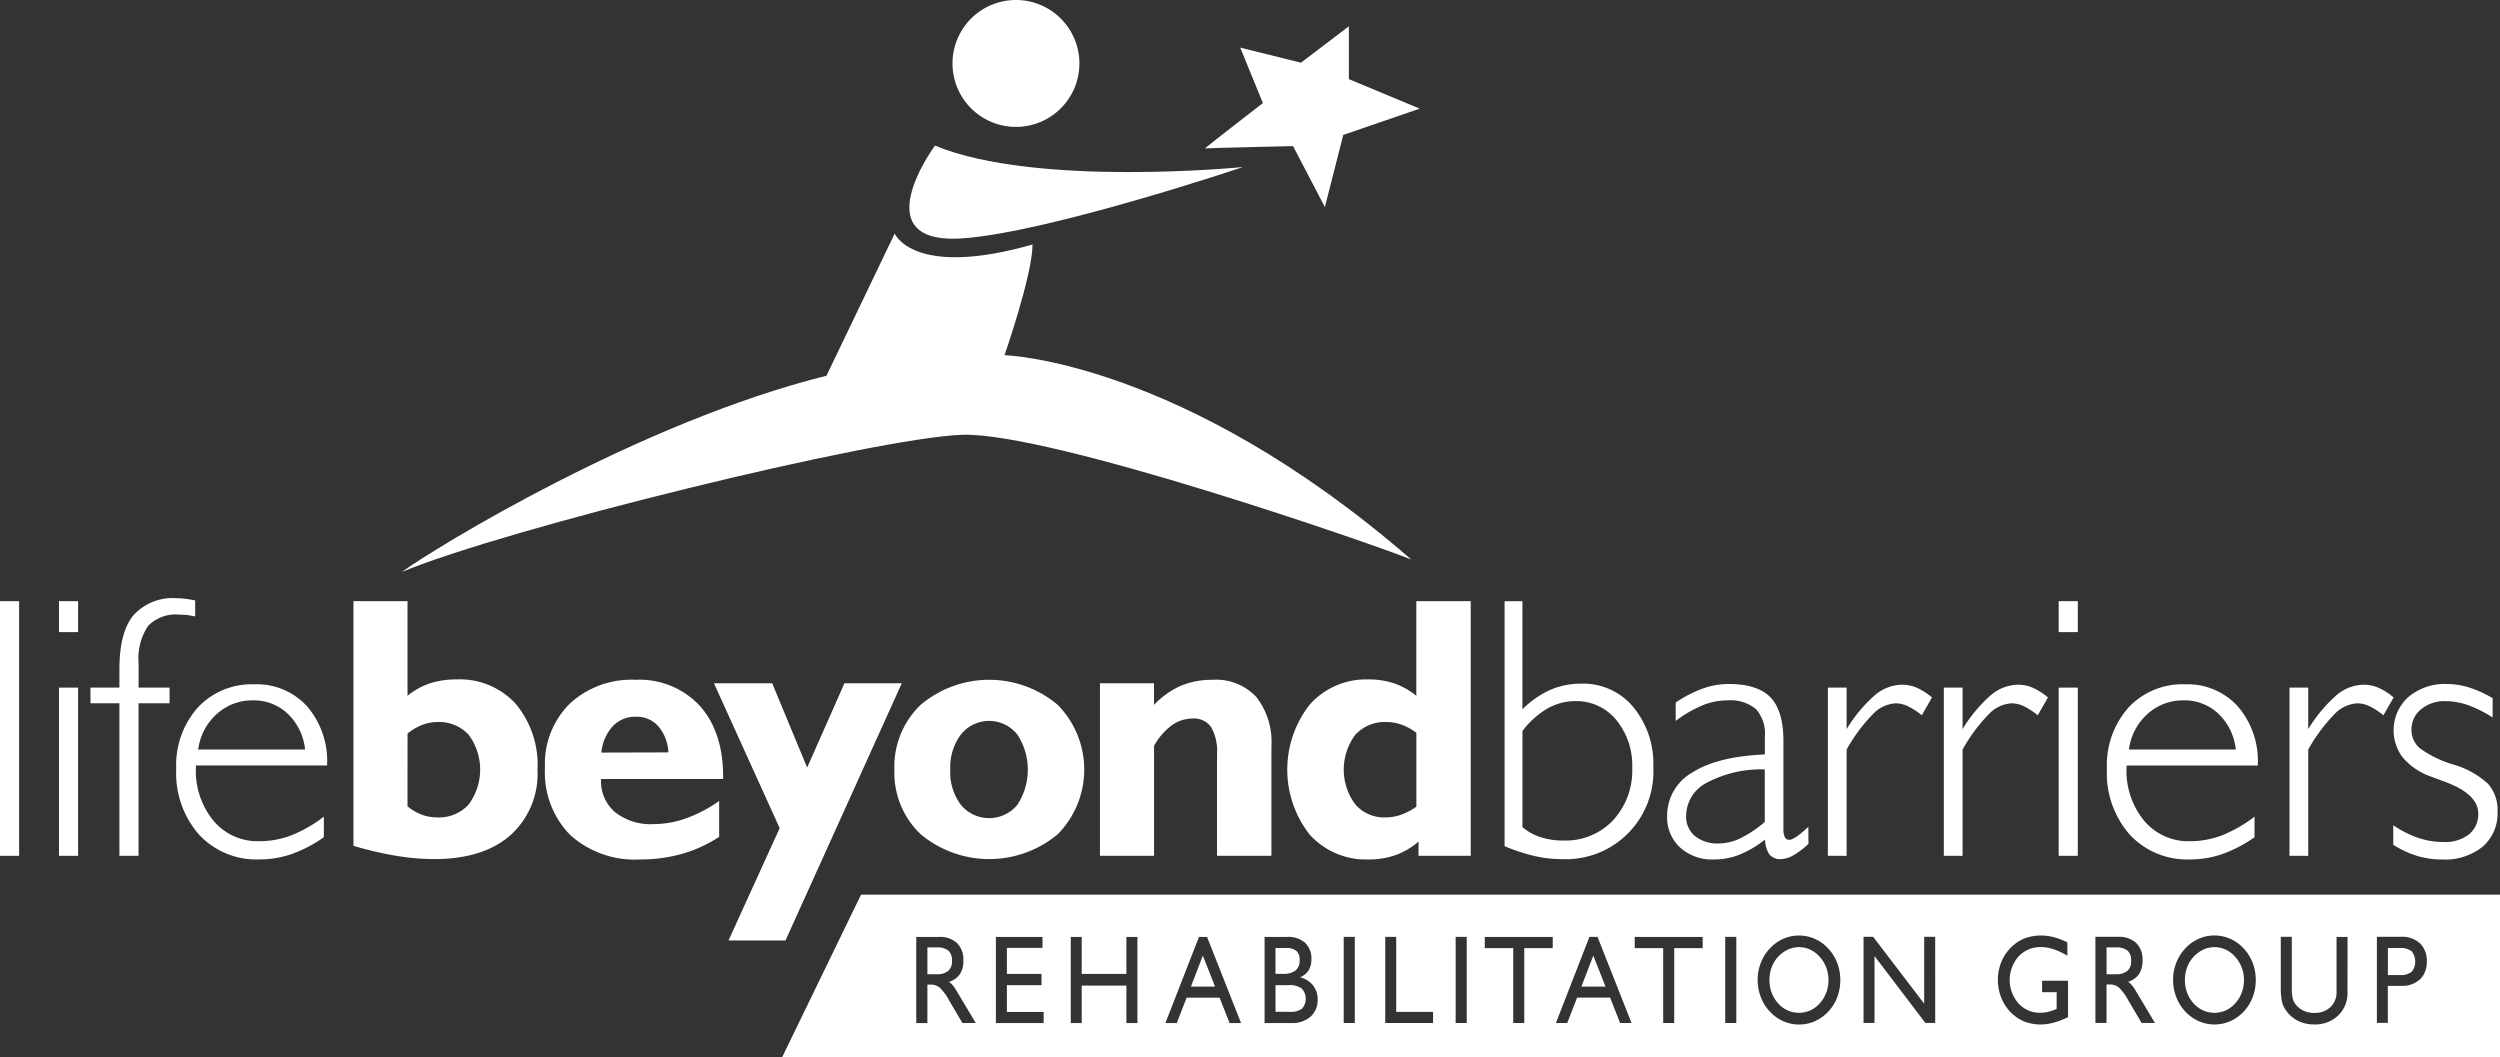 <svg id="Group_347" data-name="Group 347" xmlns="http://www.w3.org/2000/svg" xmlns:xlink="http://www.w3.org/1999/xlink" width="275.811" height="116.611" viewBox="0 0 275.811 116.611">
  <rect x="0" y="0" width="275.811" height="116.611" fill="#333333" stroke="none"/>
  <defs>
    <clipPath id="clip-path">
      <rect id="Rectangle_992" data-name="Rectangle 992" width="275.811" height="116.611" fill="#fff"/>
    </clipPath>
  </defs>
  <g id="Group_346" data-name="Group 346" clip-path="url(#clip-path)">
    <path id="Path_4677" data-name="Path 4677" d="M1169.969,494.5V467.47h1.967V479.4a10.412,10.412,0,0,1,3.083-2.149,8.631,8.631,0,0,1,3.464-.682,7.16,7.16,0,0,1,5.673,2.57,9.753,9.753,0,0,1,2.219,6.607,9.665,9.665,0,0,1-10.161,10.181,13.373,13.373,0,0,1-2.982-.352,20.09,20.09,0,0,1-3.262-1.074m1.967-2.109a5.786,5.786,0,0,0,2,1.114,8.113,8.113,0,0,0,2.541.371,7.188,7.188,0,0,0,5.452-2.228,8.052,8.052,0,0,0,2.118-5.784,7.875,7.875,0,0,0-1.767-5.3,5.655,5.655,0,0,0-4.5-2.068,6.2,6.2,0,0,0-3.1.824,9.444,9.444,0,0,0-2.741,2.469Z" transform="translate(-1003.976 -401.146)" fill="#fff"/>
    <path id="Path_4678" data-name="Path 4678" d="M1307.187,549.016a11.828,11.828,0,0,1-2.881,1.7,7.764,7.764,0,0,1-2.8.512,5.237,5.237,0,0,1-3.715-1.325,4.472,4.472,0,0,1-1.426-3.434,5.468,5.468,0,0,1,2.781-4.84q2.781-1.766,8-1.987V537.67a4.061,4.061,0,0,0-.994-3.043,4.451,4.451,0,0,0-3.163-.953,7.3,7.3,0,0,0-2.711.542,13.534,13.534,0,0,0-2.972,1.727v-2.029a13.536,13.536,0,0,1,3-1.546,8.568,8.568,0,0,1,2.842-.5q3.191,0,4.618,1.476t1.426,4.809v9.72a1.914,1.914,0,0,0,.16.893.534.534,0,0,0,.5.291q.481,0,1.667-1.044.281-.261.421-.381l.02,1.867a8.706,8.706,0,0,1-1.667,1.266,2.867,2.867,0,0,1-1.345.421,1.564,1.564,0,0,1-1.3-.512,2.907,2.907,0,0,1-.472-1.657m-.04-1.928v-5.8a12.785,12.785,0,0,0-6.346,1.446,4.143,4.143,0,0,0-2.33,3.654,2.8,2.8,0,0,0,.964,2.249,3.955,3.955,0,0,0,2.651.823,5.582,5.582,0,0,0,2.369-.572,12.769,12.769,0,0,0,2.691-1.8" transform="translate(-1112.438 -456.407)" fill="#fff"/>
    <path id="Path_4679" data-name="Path 4679" d="M1421.346,551.307V532.753h2.069v4.578a15.969,15.969,0,0,1,3.153-3.775,4.742,4.742,0,0,1,2.972-1.125,4.1,4.1,0,0,1,1.637.342,6.856,6.856,0,0,1,1.656,1.064l-1.124,1.968a7.656,7.656,0,0,0-1.536-1,3.178,3.178,0,0,0-1.335-.321,3.769,3.769,0,0,0-2.531,1.2,18.455,18.455,0,0,0-2.892,3.9v11.727Z" transform="translate(-1219.688 -456.891)" fill="#fff"/>
    <path id="Path_4680" data-name="Path 4680" d="M1511.516,551.307V532.753h2.068v4.578a15.952,15.952,0,0,1,3.153-3.775,4.74,4.74,0,0,1,2.972-1.125,4.1,4.1,0,0,1,1.636.342,6.866,6.866,0,0,1,1.657,1.064l-1.124,1.968a7.659,7.659,0,0,0-1.537-1,3.178,3.178,0,0,0-1.335-.321,3.767,3.767,0,0,0-2.53,1.2,18.429,18.429,0,0,0-2.892,3.9v11.727Z" transform="translate(-1297.065 -456.891)" fill="#fff"/>
    <path id="Path_4681" data-name="Path 4681" d="M1600.83,467.47h2.108v3.414h-2.108Zm0,9.538h2.108v18.555h-2.108Z" transform="translate(-1373.707 -401.146)" fill="#fff"/>
    <path id="Path_4682" data-name="Path 4682" d="M1654.627,549.017a14.924,14.924,0,0,1-3.534,1.847,10.706,10.706,0,0,1-3.554.6,8.653,8.653,0,0,1-6.677-2.731,10.268,10.268,0,0,1-2.52-7.249,9.558,9.558,0,0,1,2.38-6.778,8.138,8.138,0,0,1,6.255-2.56,7.469,7.469,0,0,1,5.8,2.43,9.212,9.212,0,0,1,2.21,6.446v.08h-14.479v.221a8.665,8.665,0,0,0,1.948,5.883,6.356,6.356,0,0,0,5.04,2.249,9.862,9.862,0,0,0,3.555-.653,14.846,14.846,0,0,0,3.574-2.058Zm-13.855-9.679h11.787a6.332,6.332,0,0,0-1.907-3.936,5.413,5.413,0,0,0-3.836-1.486,5.8,5.8,0,0,0-4,1.506,6.327,6.327,0,0,0-2.047,3.916" transform="translate(-1405.897 -456.649)" fill="#fff"/>
    <path id="Path_4683" data-name="Path 4683" d="M1780.309,551.307V532.753h2.068v4.578a15.963,15.963,0,0,1,3.153-3.775,4.742,4.742,0,0,1,2.972-1.125,4.1,4.1,0,0,1,1.637.342,6.852,6.852,0,0,1,1.656,1.064l-1.124,1.968a7.654,7.654,0,0,0-1.536-1,3.177,3.177,0,0,0-1.335-.321,3.769,3.769,0,0,0-2.531,1.2,18.46,18.46,0,0,0-2.892,3.9v11.727Z" transform="translate(-1527.722 -456.891)" fill="#fff"/>
    <path id="Path_4684" data-name="Path 4684" d="M1860.99,547.45a11.4,11.4,0,0,0,2.771,1.4,8.752,8.752,0,0,0,2.771.452,4.3,4.3,0,0,0,2.812-.843,2.829,2.829,0,0,0,1.023-2.309q0-2.149-3.734-3.514-.963-.361-1.506-.562a7.2,7.2,0,0,1-3.072-2.078,4.954,4.954,0,0,1,.612-6.7,6.232,6.232,0,0,1,4.247-1.426,8.351,8.351,0,0,1,2.44.382,11.821,11.821,0,0,1,2.6,1.185v2.129a12.982,12.982,0,0,0-2.691-1.355,7.475,7.475,0,0,0-2.49-.452,4.072,4.072,0,0,0-2.71.894,2.844,2.844,0,0,0-1.064,2.279,2.605,2.605,0,0,0,.974,2.059,12.107,12.107,0,0,0,3.625,1.757,9.527,9.527,0,0,1,3.855,2.138,4.362,4.362,0,0,1,1.044,3.042,4.867,4.867,0,0,1-1.637,3.886,6.631,6.631,0,0,1-4.488,1.416,9.4,9.4,0,0,1-2.761-.4,10.869,10.869,0,0,1-2.62-1.224Z" transform="translate(-1596.956 -456.407)" fill="#fff"/>
    <rect id="Rectangle_991" data-name="Rectangle 991" width="2.109" height="28.093" transform="translate(0 66.324)" fill="#fff"/>
    <path id="Path_4685" data-name="Path 4685" d="M45.869,467.47h2.108v3.414H45.869Zm0,9.538h2.108v18.555H45.869Z" transform="translate(-39.361 -401.146)" fill="#fff"/>
    <path id="Path_4686" data-name="Path 4686" d="M73.551,493.617V476.789H70.358v-1.727h3.193v-2.048q0-4.037,1.536-5.924A5.839,5.839,0,0,1,79.9,465.2a7.471,7.471,0,0,1,.914.06q.492.06,1.095.181v1.767q-.462-.1-.9-.151a7.914,7.914,0,0,0-.863-.05,4.25,4.25,0,0,0-3.434,1.245,6.534,6.534,0,0,0-1.044,4.177v2.63h3.413v1.727H75.66v16.828Z" transform="translate(-60.376 -399.2)" fill="#fff"/>
    <path id="Path_4687" data-name="Path 4687" d="M153.316,549.017a14.936,14.936,0,0,1-3.534,1.847,10.71,10.71,0,0,1-3.554.6,8.653,8.653,0,0,1-6.677-2.731,10.268,10.268,0,0,1-2.52-7.249,9.557,9.557,0,0,1,2.38-6.778,8.138,8.138,0,0,1,6.255-2.56,7.471,7.471,0,0,1,5.8,2.43,9.215,9.215,0,0,1,2.209,6.446v.08H139.2v.221a8.667,8.667,0,0,0,1.947,5.883,6.358,6.358,0,0,0,5.041,2.249,9.857,9.857,0,0,0,3.554-.653,14.862,14.862,0,0,0,3.575-2.058Zm-13.857-9.679h11.788a6.33,6.33,0,0,0-1.908-3.936,5.41,5.41,0,0,0-3.835-1.486,5.8,5.8,0,0,0-4,1.506,6.329,6.329,0,0,0-2.049,3.916" transform="translate(-117.588 -456.649)" fill="#fff"/>
    <path id="Path_4688" data-name="Path 4688" d="M1229.688,746.5h2.664l-1.35-3.421Z" transform="translate(-1055.223 -637.651)" fill="#fff"/>
    <path id="Path_4689" data-name="Path 4689" d="M994.715,766.4a2.345,2.345,0,0,0-1.451-.363h-1.43v2.946h1.625a2,2,0,0,0,1.3-.35,1.647,1.647,0,0,0-.049-2.233" transform="translate(-851.114 -657.356)" fill="#fff"/>
    <path id="Path_4690" data-name="Path 4690" d="M1381.464,737.592a3.149,3.149,0,0,0-1.051-.8,2.942,2.942,0,0,0-1.252-.275,2.879,2.879,0,0,0-1.231.279,3.481,3.481,0,0,0-1.774,1.955,4.024,4.024,0,0,0-.245,1.4,3.951,3.951,0,0,0,.245,1.385,3.586,3.586,0,0,0,.7,1.167,3.083,3.083,0,0,0,1.047.784,3.052,3.052,0,0,0,2.517.006,3.136,3.136,0,0,0,1.054-.791,3.651,3.651,0,0,0,.706-1.167,3.917,3.917,0,0,0,.247-1.385,3.871,3.871,0,0,0-.244-1.375,3.782,3.782,0,0,0-.721-1.185" transform="translate(-1180.699 -632.023)" fill="#fff"/>
    <path id="Path_4691" data-name="Path 4691" d="M723.839,738.187a1.412,1.412,0,0,0-.4-1.124,1.97,1.97,0,0,0-1.3-.349h-1.014v2.959h1.014a1.917,1.917,0,0,0,1.28-.367,1.4,1.4,0,0,0,.424-1.12" transform="translate(-618.81 -632.19)" fill="#fff"/>
    <path id="Path_4692" data-name="Path 4692" d="M926.063,746.5h2.664l-1.35-3.421Z" transform="translate(-794.675 -637.651)" fill="#fff"/>
    <path id="Path_4693" data-name="Path 4693" d="M1640.744,738.187a1.412,1.412,0,0,0-.4-1.124,1.97,1.97,0,0,0-1.3-.349h-1.014v2.959h1.014a1.917,1.917,0,0,0,1.28-.367,1.4,1.4,0,0,0,.424-1.12" transform="translate(-1405.626 -632.19)" fill="#fff"/>
    <path id="Path_4694" data-name="Path 4694" d="M994.045,739.669a1.393,1.393,0,0,0,.452-1.141,1.3,1.3,0,0,0-.358-1.018,1.681,1.681,0,0,0-1.139-.319h-1.167v2.85h.825a2.148,2.148,0,0,0,1.387-.373" transform="translate(-851.114 -632.601)" fill="#fff"/>
    <path id="Path_4695" data-name="Path 4695" d="M616.978,695.686l-8.689,17.908H797.8V695.686Zm11.187,14.163-1.466-2.491a5.462,5.462,0,0,0-1.066-1.439,1.542,1.542,0,0,0-.968-.312H624.3v4.242H623.07v-9.5h2.5a2.758,2.758,0,0,1,2,.679,2.548,2.548,0,0,1,.7,1.921,2.648,2.648,0,0,1-.385,1.507,2.3,2.3,0,0,1-1.215.856,1.746,1.746,0,0,1,.4.343,5.07,5.07,0,0,1,.489.716l2.077,3.475Zm8.959,0h-5.266v-9.5H637v1.208h-3.928v2.878h3.818v1.229h-3.818v2.96h4.057Zm10.346,0h-1.215v-4.127h-4.931v4.127h-1.209v-9.5h1.209v4.086h4.931v-4.086h1.215Zm10.168,0-1.1-2.8H652.9l-1.087,2.8h-1.252l3.7-9.5h.892l3.751,9.5Zm8.932-.7a3.035,3.035,0,0,1-2.111.7H661.5v-9.5h2.5a2.787,2.787,0,0,1,1.97.645,2.381,2.381,0,0,1,.693,1.833,2.23,2.23,0,0,1-.312,1.222,1.986,1.986,0,0,1-.953.754,2.621,2.621,0,0,1,1.445.889,2.448,2.448,0,0,1,.51,1.568,2.413,2.413,0,0,1-.779,1.884m4.882.7H670.23v-9.5h1.222Zm8.635,0h-5.278v-9.5h1.209v8.275h4.068Zm3.712,0h-1.222v-9.5H683.8Zm9.486-8.262h-3.14v8.261h-1.216v-8.261h-3.14v-1.235h7.5Zm7.431,8.261-1.1-2.8h-3.641l-1.087,2.8h-1.252l3.7-9.5h.892l3.751,9.5Zm9.113-8.261h-3.14v8.261h-1.216v-8.261h-3.14v-1.235h7.5Zm3.711,8.262h-1.222v-9.5h1.222Zm11.132-2.835a4.807,4.807,0,0,1-.98,1.571,4.6,4.6,0,0,1-1.488,1.069,4.3,4.3,0,0,1-1.757.363,4.215,4.215,0,0,1-1.743-.374,4.5,4.5,0,0,1-1.47-1.059,4.909,4.909,0,0,1-1-1.609,5.357,5.357,0,0,1-.339-1.914,5.054,5.054,0,0,1,.348-1.847,4.883,4.883,0,0,1,.989-1.581,4.543,4.543,0,0,1,1.479-1.066,4.222,4.222,0,0,1,1.735-.367,4.3,4.3,0,0,1,1.763.37,4.4,4.4,0,0,1,1.469,1.062,4.921,4.921,0,0,1,1,1.6,5.342,5.342,0,0,1,.336,1.914,5.113,5.113,0,0,1-.346,1.863m10.814,2.834H734.4l-5.609-7.378v7.378H727.58v-9.5h1.063l5.627,7.372v-7.372h1.215Zm14.658-.638a9.035,9.035,0,0,1-1.6.608,5.6,5.6,0,0,1-1.439.2,4.86,4.86,0,0,1-1.447-.21,4.244,4.244,0,0,1-1.247-.624,4.731,4.731,0,0,1-1.481-1.768,5.265,5.265,0,0,1-.528-2.352,5.1,5.1,0,0,1,.348-1.857,4.725,4.725,0,0,1,.989-1.571,4.388,4.388,0,0,1,1.527-1.079,4.91,4.91,0,0,1,1.9-.353,5.561,5.561,0,0,1,1.433.19,7.547,7.547,0,0,1,1.469.57v1.473a7.592,7.592,0,0,0-1.527-.723,4.449,4.449,0,0,0-1.386-.234,3.256,3.256,0,0,0-2.474,1.035,3.93,3.93,0,0,0-.012,5.173,3.177,3.177,0,0,0,2.425,1.035,3.779,3.779,0,0,0,.88-.105,4.9,4.9,0,0,0,.91-.323v-1.839h-1.606v-1.263h2.865Zm8.111.638-1.466-2.491a5.458,5.458,0,0,0-1.066-1.439,1.541,1.541,0,0,0-.968-.312h-.367v4.242h-1.227v-9.5h2.5a2.758,2.758,0,0,1,2,.679,2.547,2.547,0,0,1,.7,1.921,2.647,2.647,0,0,1-.385,1.507,2.3,2.3,0,0,1-1.215.856,1.747,1.747,0,0,1,.4.343,5.06,5.06,0,0,1,.489.716l2.077,3.475Zm12.254-2.834a4.807,4.807,0,0,1-.98,1.571,4.6,4.6,0,0,1-1.487,1.069,4.3,4.3,0,0,1-1.757.363,4.215,4.215,0,0,1-1.743-.374,4.492,4.492,0,0,1-1.47-1.059,4.908,4.908,0,0,1-1-1.609,5.355,5.355,0,0,1-.339-1.914,5.054,5.054,0,0,1,.348-1.847,4.884,4.884,0,0,1,.989-1.581,4.542,4.542,0,0,1,1.479-1.066,4.222,4.222,0,0,1,1.735-.367,4.3,4.3,0,0,1,1.763.37,4.4,4.4,0,0,1,1.469,1.062,4.917,4.917,0,0,1,1,1.6,5.338,5.338,0,0,1,.336,1.914,5.114,5.114,0,0,1-.346,1.863m10.466-.56a3.422,3.422,0,0,1-1.021,2.576,3.667,3.667,0,0,1-2.663.988,3.923,3.923,0,0,1-1.753-.384,3.539,3.539,0,0,1-1.319-1.123,2.76,2.76,0,0,1-.467-.984,7.41,7.41,0,0,1-.137-1.67v-5.505h1.216V705.8a6.391,6.391,0,0,0,.089,1.29,1.747,1.747,0,0,0,.3.658,2.423,2.423,0,0,0,.9.74,2.742,2.742,0,0,0,1.179.244,2.506,2.506,0,0,0,1.79-.638,2.2,2.2,0,0,0,.678-1.683v-6.062h1.216Zm7.994-1.405a2.91,2.91,0,0,1-2.089.713h-1.454v4.086h-1.209v-9.5h2.664a2.9,2.9,0,0,1,2.089.719,2.633,2.633,0,0,1,.752,2,2.6,2.6,0,0,1-.752,1.982" transform="translate(-521.986 -596.983)" fill="#fff"/>
    <path id="Path_4696" data-name="Path 4696" d="M1858.121,737.189H1856.8v2.98h1.326a1.932,1.932,0,0,0,1.292-.353,1.811,1.811,0,0,0,0-2.271,1.918,1.918,0,0,0-1.292-.357" transform="translate(-1593.357 -632.598)" fill="#fff"/>
    <path id="Path_4697" data-name="Path 4697" d="M1704.532,737.592a3.149,3.149,0,0,0-1.051-.8,2.943,2.943,0,0,0-1.252-.275,2.879,2.879,0,0,0-1.231.279,3.481,3.481,0,0,0-1.774,1.955,4.024,4.024,0,0,0-.245,1.4,3.951,3.951,0,0,0,.245,1.385,3.586,3.586,0,0,0,.7,1.167,3.083,3.083,0,0,0,1.047.784,3.052,3.052,0,0,0,2.517.006,3.135,3.135,0,0,0,1.054-.791,3.646,3.646,0,0,0,.706-1.167,3.915,3.915,0,0,0,.248-1.385,3.865,3.865,0,0,0-.245-1.375,3.777,3.777,0,0,0-.72-1.185" transform="translate(-1457.931 -632.023)" fill="#fff"/>
    <path id="Path_4698" data-name="Path 4698" d="M274.846,494.454V467.466h5.964v10.442a7.651,7.651,0,0,1,2.45-1.365,9.238,9.238,0,0,1,2.932-.442,8.361,8.361,0,0,1,6.547,2.681,10.488,10.488,0,0,1,2.41,7.279,9.085,9.085,0,0,1-3.012,7.25q-3.012,2.611-8.374,2.611a26.027,26.027,0,0,1-4.2-.361,38.675,38.675,0,0,1-4.719-1.105m5.964-4.357a5.538,5.538,0,0,0,1.577.924,4.852,4.852,0,0,0,1.7.3,4.428,4.428,0,0,0,3.464-1.415,6.471,6.471,0,0,0,.01-7.7,4.438,4.438,0,0,0-3.474-1.406,4.566,4.566,0,0,0-1.667.322,6.213,6.213,0,0,0-1.606.944Z" transform="translate(-235.851 -401.143)" fill="#fff"/>
    <path id="Path_4699" data-name="Path 4699" d="M443,545.939a15.071,15.071,0,0,1-4.107,1.877,16.817,16.817,0,0,1-4.609.613,10.647,10.647,0,0,1-7.711-2.691,9.862,9.862,0,0,1-2.791-7.45,9.34,9.34,0,0,1,2.731-7.038,10.016,10.016,0,0,1,7.27-2.641,9.059,9.059,0,0,1,7.068,2.861q2.589,2.862,2.59,7.882v.2H429.97v.08a4.457,4.457,0,0,0,1.547,3.584,6.328,6.328,0,0,0,4.236,1.315,10.735,10.735,0,0,0,3.615-.642A15.621,15.621,0,0,0,443,541.983Zm-12.992-9.3,7.39-.02a4.775,4.775,0,0,0-1.115-2.891,3.177,3.177,0,0,0-2.46-1.044,3.416,3.416,0,0,0-2.56,1.044,4.958,4.958,0,0,0-1.255,2.911" transform="translate(-363.659 -453.611)" fill="#fff"/>
    <path id="Path_4700" data-name="Path 4700" d="M563.071,559.676h-6.286l5.643-12.39-7.25-15.984h6.426l3.855,9.3,4.117-9.3H575.9Z" transform="translate(-476.411 -455.921)" fill="#fff"/>
    <path id="Path_4701" data-name="Path 4701" d="M695.486,538.529a9.433,9.433,0,0,1,2.9-7.158,11.715,11.715,0,0,1,15.122.009,10.17,10.17,0,0,1,.01,14.257,11.795,11.795,0,0,1-15.132.01,9.347,9.347,0,0,1-2.9-7.119m6.165,0a6.007,6.007,0,0,0,1.175,3.886,4.045,4.045,0,0,0,6.215,0,7.07,7.07,0,0,0-.01-7.791,3.987,3.987,0,0,0-6.194,0,6.051,6.051,0,0,0-1.185,3.905" transform="translate(-596.812 -453.611)" fill="#fff"/>
    <path id="Path_4702" data-name="Path 4702" d="M855.326,548.028V528.992h5.964v2.389a9.219,9.219,0,0,1,2.952-2.108,8.9,8.9,0,0,1,3.534-.663,6.05,6.05,0,0,1,4.8,1.9,8.047,8.047,0,0,1,1.666,5.472v12.049h-6V536.8a5.316,5.316,0,0,0-.653-2.972,2.305,2.305,0,0,0-2.038-.944,3.926,3.926,0,0,0-2.319.763,7.009,7.009,0,0,0-1.938,2.249v12.129Z" transform="translate(-733.974 -453.612)" fill="#fff"/>
    <path id="Path_4703" data-name="Path 4703" d="M1015.495,493.99a8.169,8.169,0,0,1-2.531,1.486,8.768,8.768,0,0,1-2.972.482,8.36,8.36,0,0,1-6.5-2.731,11.627,11.627,0,0,1,.01-14.368,8.322,8.322,0,0,1,6.486-2.761,8.642,8.642,0,0,1,2.862.452,7.849,7.849,0,0,1,2.4,1.355V467.463h6v28.094h-5.763Zm-.241-3.855v-8.153a6.371,6.371,0,0,0-1.606-.884,4.892,4.892,0,0,0-1.687-.3,4.4,4.4,0,0,0-3.453,1.416,6.427,6.427,0,0,0,0,7.661,4.212,4.212,0,0,0,3.332,1.446,5.174,5.174,0,0,0,1.717-.291,7.073,7.073,0,0,0,1.7-.894" transform="translate(-858.994 -401.14)" fill="#fff"/>
    <path id="Path_4704" data-name="Path 4704" d="M952.954,26.26V20.431l-5.285,4.019-6.7-1.665,2.5,6.118s-6.516,5.032-6.372,5,9.7-.254,9.7-.254l3.512,6.734,2.027-7.965,8.435-2.9Z" transform="translate(-804.142 -17.532)" fill="#fff"/>
    <path id="Path_4705" data-name="Path 4705" d="M754.7,7a7,7,0,1,1-7-7,7,7,0,0,1,7,7" transform="translate(-635.616)" fill="#fff"/>
    <path id="Path_4706" data-name="Path 4706" d="M743.931,115.591s-22.783,2.268-33.982-2.366c-1.979,2.751-6.517,10.909,3.041,10.234s30.941-7.868,30.941-7.868" transform="translate(-606.8 -97.161)" fill="#fff"/>
    <path id="Path_4707" data-name="Path 4707" d="M378.959,195.033s3.089-8.882,3.089-12.213c-13.178,3.765-15.205-1.207-15.205-1.207l-7.53,15.688c-20.579,5.113-43.153,18.97-46.846,21.649,11.44-4.779,52.059-14.771,61.761-15.133s45.9,12.236,49.6,13.757c-25.342-22.011-44.867-22.542-44.867-22.542" transform="translate(-268.135 -155.847)" fill="#fff"/>
  </g>
</svg>
